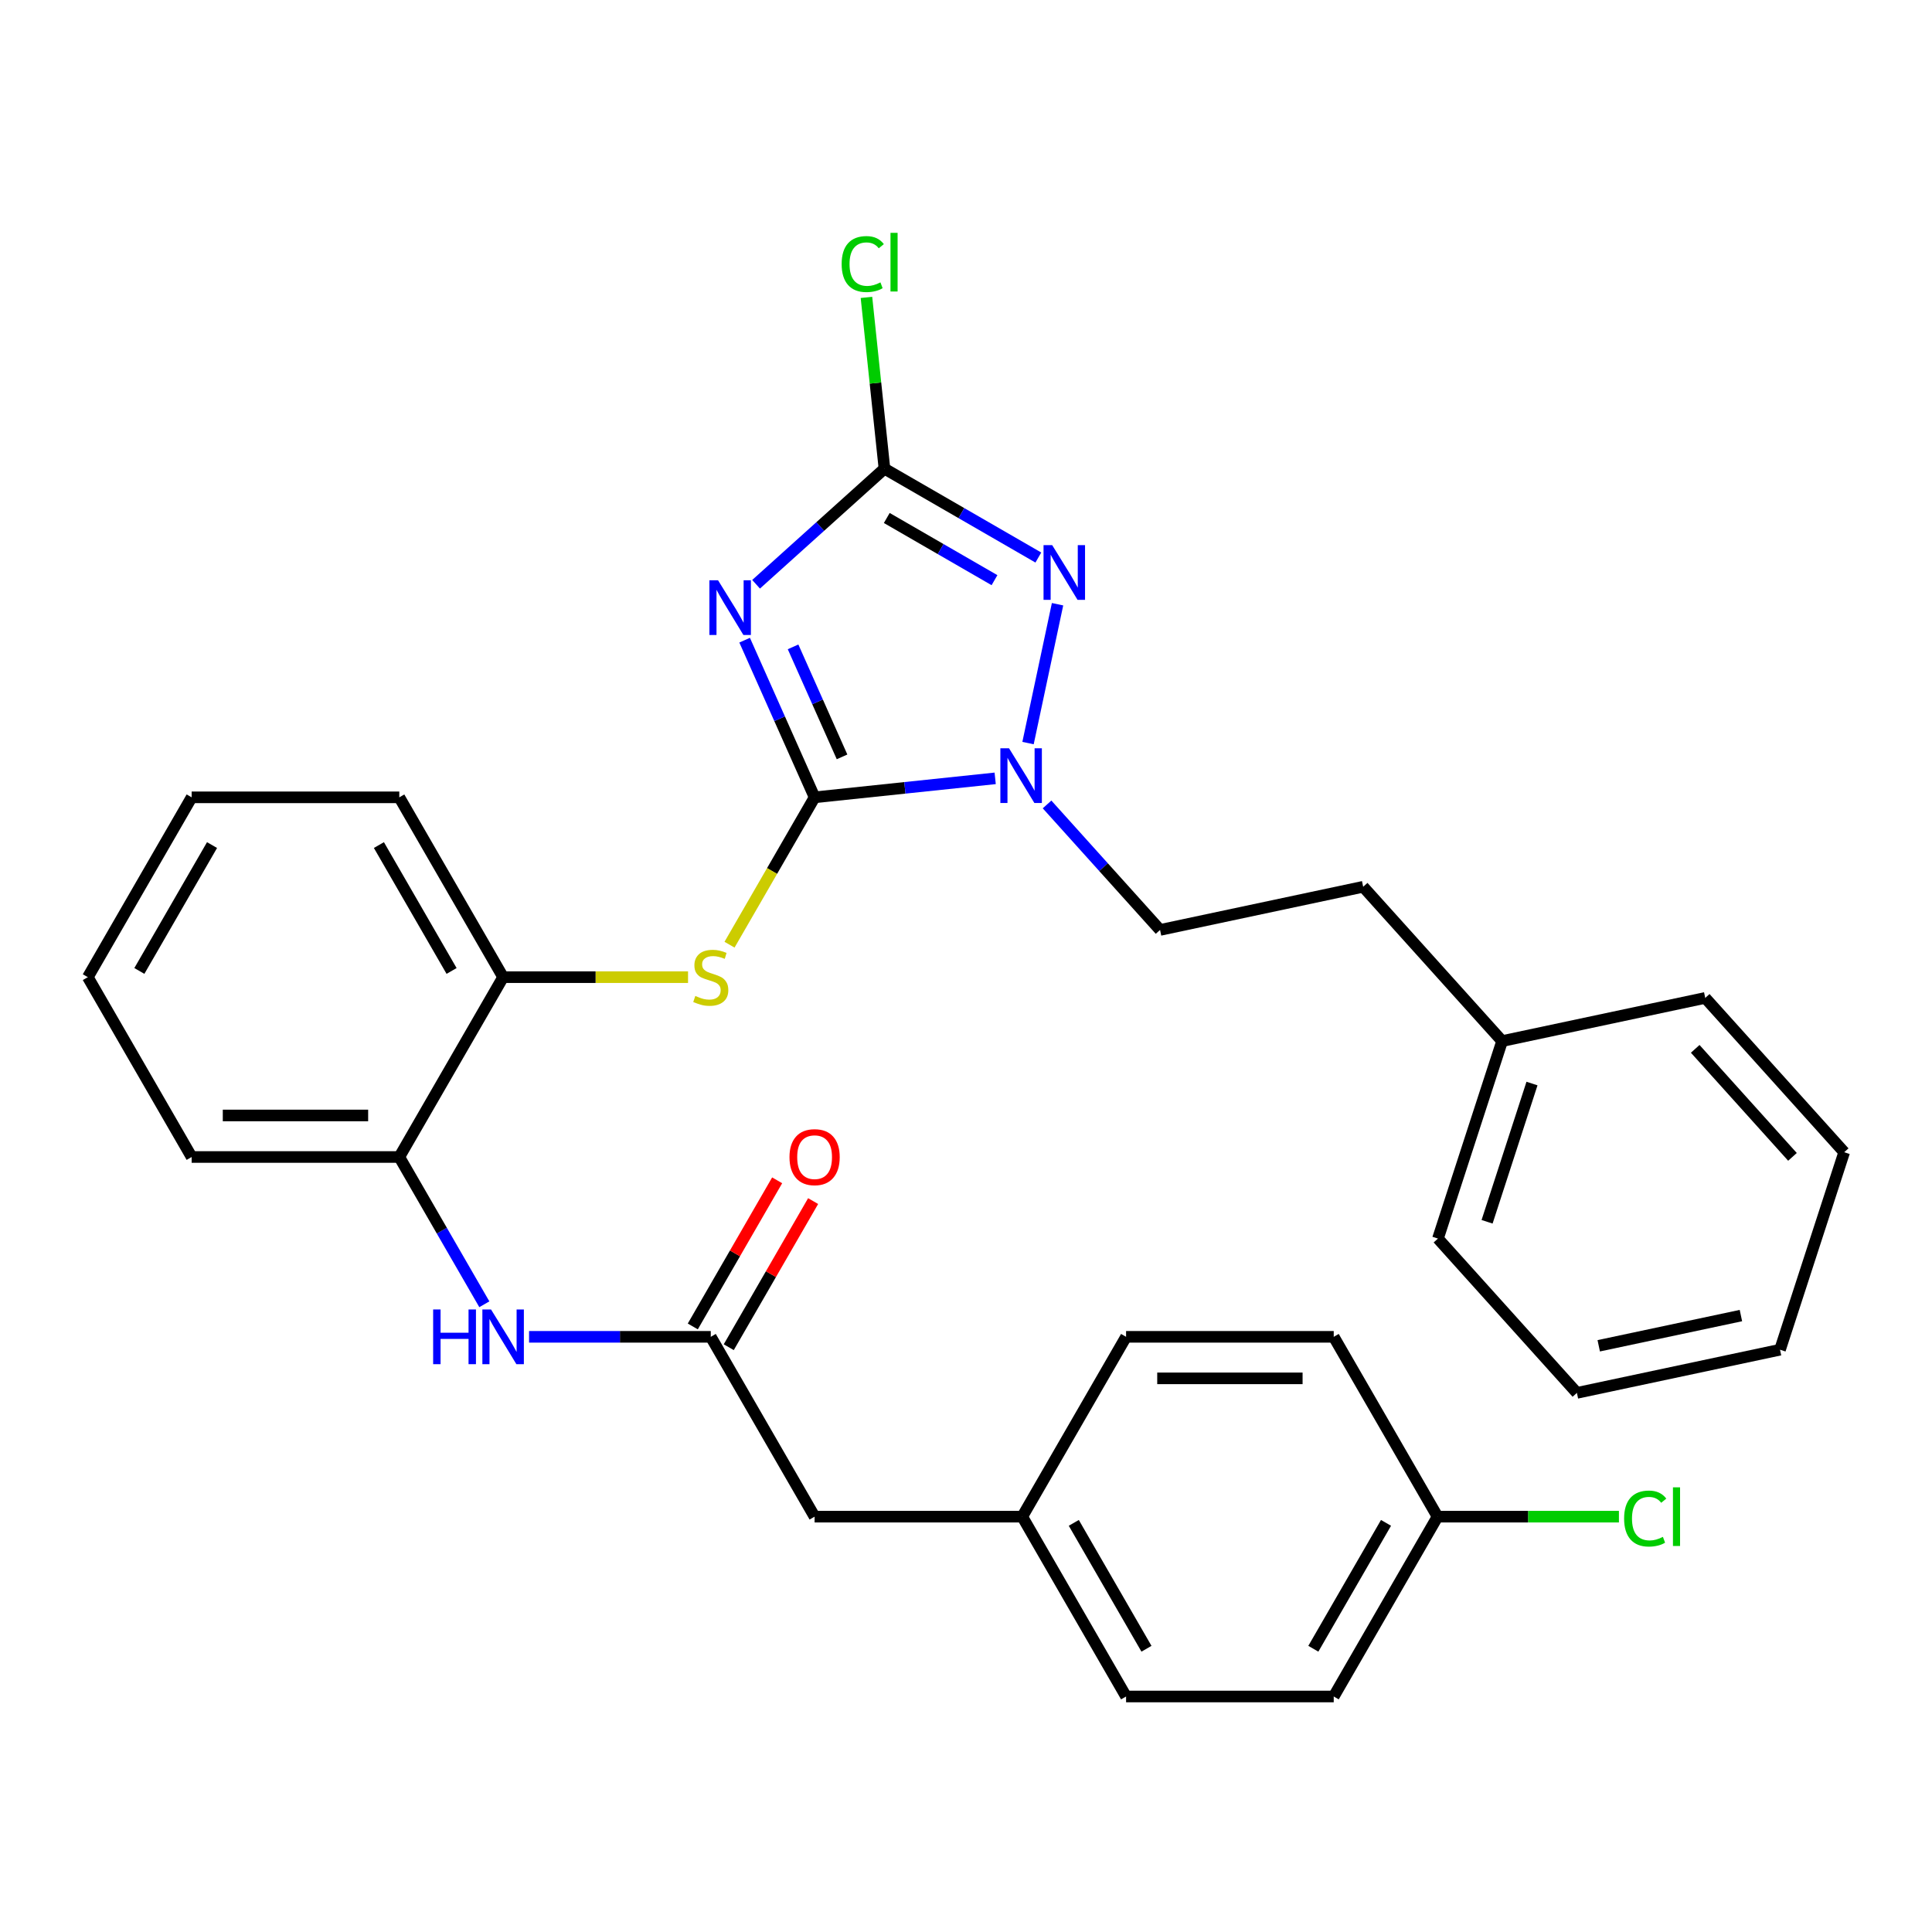 <?xml version='1.0' encoding='iso-8859-1'?>
<svg version='1.1' baseProfile='full'
              xmlns='http://www.w3.org/2000/svg'
                      xmlns:rdkit='http://www.rdkit.org/xml'
                      xmlns:xlink='http://www.w3.org/1999/xlink'
                  xml:space='preserve'
width='1000px' height='1000px' viewBox='0 0 1000 1000'>
<!-- END OF HEADER -->
<rect style='opacity:1.0;fill:#FFFFFF;stroke:none' width='1000' height='1000' x='0' y='0'> </rect>
<path class='bond-0' d='M 421.636,412.697 L 403.528,372.027' style='fill:none;fill-rule:evenodd;stroke:#000000;stroke-width:6px;stroke-linecap:butt;stroke-linejoin:miter;stroke-opacity:1' />
<path class='bond-0' d='M 403.528,372.027 L 385.42,331.356' style='fill:none;fill-rule:evenodd;stroke:#0000FF;stroke-width:6px;stroke-linecap:butt;stroke-linejoin:miter;stroke-opacity:1' />
<path class='bond-0' d='M 435.841,391.753 L 423.166,363.284' style='fill:none;fill-rule:evenodd;stroke:#000000;stroke-width:6px;stroke-linecap:butt;stroke-linejoin:miter;stroke-opacity:1' />
<path class='bond-0' d='M 423.166,363.284 L 410.49,334.814' style='fill:none;fill-rule:evenodd;stroke:#0000FF;stroke-width:6px;stroke-linecap:butt;stroke-linejoin:miter;stroke-opacity:1' />
<path class='bond-1' d='M 421.636,412.697 L 468.368,407.786' style='fill:none;fill-rule:evenodd;stroke:#000000;stroke-width:6px;stroke-linecap:butt;stroke-linejoin:miter;stroke-opacity:1' />
<path class='bond-1' d='M 468.368,407.786 L 515.1,402.874' style='fill:none;fill-rule:evenodd;stroke:#0000FF;stroke-width:6px;stroke-linecap:butt;stroke-linejoin:miter;stroke-opacity:1' />
<path class='bond-4' d='M 421.636,412.697 L 399.617,450.834' style='fill:none;fill-rule:evenodd;stroke:#000000;stroke-width:6px;stroke-linecap:butt;stroke-linejoin:miter;stroke-opacity:1' />
<path class='bond-4' d='M 399.617,450.834 L 377.599,488.971' style='fill:none;fill-rule:evenodd;stroke:#CCCC00;stroke-width:6px;stroke-linecap:butt;stroke-linejoin:miter;stroke-opacity:1' />
<path class='bond-2' d='M 391.346,302.419 L 424.57,272.505' style='fill:none;fill-rule:evenodd;stroke:#0000FF;stroke-width:6px;stroke-linecap:butt;stroke-linejoin:miter;stroke-opacity:1' />
<path class='bond-2' d='M 424.57,272.505 L 457.793,242.591' style='fill:none;fill-rule:evenodd;stroke:#000000;stroke-width:6px;stroke-linecap:butt;stroke-linejoin:miter;stroke-opacity:1' />
<path class='bond-3' d='M 532.108,384.616 L 547.384,312.747' style='fill:none;fill-rule:evenodd;stroke:#0000FF;stroke-width:6px;stroke-linecap:butt;stroke-linejoin:miter;stroke-opacity:1' />
<path class='bond-9' d='M 541.954,416.375 L 571.2,448.855' style='fill:none;fill-rule:evenodd;stroke:#0000FF;stroke-width:6px;stroke-linecap:butt;stroke-linejoin:miter;stroke-opacity:1' />
<path class='bond-9' d='M 571.2,448.855 L 600.446,481.336' style='fill:none;fill-rule:evenodd;stroke:#000000;stroke-width:6px;stroke-linecap:butt;stroke-linejoin:miter;stroke-opacity:1' />
<path class='bond-11' d='M 457.793,242.591 L 453.133,198.259' style='fill:none;fill-rule:evenodd;stroke:#000000;stroke-width:6px;stroke-linecap:butt;stroke-linejoin:miter;stroke-opacity:1' />
<path class='bond-11' d='M 453.133,198.259 L 448.474,153.926' style='fill:none;fill-rule:evenodd;stroke:#00CC00;stroke-width:6px;stroke-linecap:butt;stroke-linejoin:miter;stroke-opacity:1' />
<path class='bond-31' d='M 457.793,242.591 L 497.62,265.585' style='fill:none;fill-rule:evenodd;stroke:#000000;stroke-width:6px;stroke-linecap:butt;stroke-linejoin:miter;stroke-opacity:1' />
<path class='bond-31' d='M 497.62,265.585 L 537.447,288.579' style='fill:none;fill-rule:evenodd;stroke:#0000FF;stroke-width:6px;stroke-linecap:butt;stroke-linejoin:miter;stroke-opacity:1' />
<path class='bond-31' d='M 458.993,268.105 L 486.872,284.201' style='fill:none;fill-rule:evenodd;stroke:#000000;stroke-width:6px;stroke-linecap:butt;stroke-linejoin:miter;stroke-opacity:1' />
<path class='bond-31' d='M 486.872,284.201 L 514.75,300.297' style='fill:none;fill-rule:evenodd;stroke:#0000FF;stroke-width:6px;stroke-linecap:butt;stroke-linejoin:miter;stroke-opacity:1' />
<path class='bond-7' d='M 356.128,505.778 L 308.272,505.778' style='fill:none;fill-rule:evenodd;stroke:#CCCC00;stroke-width:6px;stroke-linecap:butt;stroke-linejoin:miter;stroke-opacity:1' />
<path class='bond-7' d='M 308.272,505.778 L 260.415,505.778' style='fill:none;fill-rule:evenodd;stroke:#000000;stroke-width:6px;stroke-linecap:butt;stroke-linejoin:miter;stroke-opacity:1' />
<path class='bond-5' d='M 367.895,691.939 L 320.869,691.939' style='fill:none;fill-rule:evenodd;stroke:#000000;stroke-width:6px;stroke-linecap:butt;stroke-linejoin:miter;stroke-opacity:1' />
<path class='bond-5' d='M 320.869,691.939 L 273.842,691.939' style='fill:none;fill-rule:evenodd;stroke:#0000FF;stroke-width:6px;stroke-linecap:butt;stroke-linejoin:miter;stroke-opacity:1' />
<path class='bond-10' d='M 377.204,697.313 L 399.037,659.497' style='fill:none;fill-rule:evenodd;stroke:#000000;stroke-width:6px;stroke-linecap:butt;stroke-linejoin:miter;stroke-opacity:1' />
<path class='bond-10' d='M 399.037,659.497 L 420.871,621.68' style='fill:none;fill-rule:evenodd;stroke:#FF0000;stroke-width:6px;stroke-linecap:butt;stroke-linejoin:miter;stroke-opacity:1' />
<path class='bond-10' d='M 358.587,686.565 L 380.421,648.749' style='fill:none;fill-rule:evenodd;stroke:#000000;stroke-width:6px;stroke-linecap:butt;stroke-linejoin:miter;stroke-opacity:1' />
<path class='bond-10' d='M 380.421,648.749 L 402.255,610.932' style='fill:none;fill-rule:evenodd;stroke:#FF0000;stroke-width:6px;stroke-linecap:butt;stroke-linejoin:miter;stroke-opacity:1' />
<path class='bond-12' d='M 367.895,691.939 L 421.636,785.02' style='fill:none;fill-rule:evenodd;stroke:#000000;stroke-width:6px;stroke-linecap:butt;stroke-linejoin:miter;stroke-opacity:1' />
<path class='bond-6' d='M 250.689,675.092 L 228.682,636.976' style='fill:none;fill-rule:evenodd;stroke:#0000FF;stroke-width:6px;stroke-linecap:butt;stroke-linejoin:miter;stroke-opacity:1' />
<path class='bond-6' d='M 228.682,636.976 L 206.675,598.859' style='fill:none;fill-rule:evenodd;stroke:#000000;stroke-width:6px;stroke-linecap:butt;stroke-linejoin:miter;stroke-opacity:1' />
<path class='bond-8' d='M 260.415,505.778 L 206.675,598.859' style='fill:none;fill-rule:evenodd;stroke:#000000;stroke-width:6px;stroke-linecap:butt;stroke-linejoin:miter;stroke-opacity:1' />
<path class='bond-22' d='M 260.415,505.778 L 206.675,412.697' style='fill:none;fill-rule:evenodd;stroke:#000000;stroke-width:6px;stroke-linecap:butt;stroke-linejoin:miter;stroke-opacity:1' />
<path class='bond-22' d='M 233.738,502.564 L 196.12,437.407' style='fill:none;fill-rule:evenodd;stroke:#000000;stroke-width:6px;stroke-linecap:butt;stroke-linejoin:miter;stroke-opacity:1' />
<path class='bond-23' d='M 206.675,598.859 L 99.195,598.859' style='fill:none;fill-rule:evenodd;stroke:#000000;stroke-width:6px;stroke-linecap:butt;stroke-linejoin:miter;stroke-opacity:1' />
<path class='bond-23' d='M 190.553,577.363 L 115.317,577.363' style='fill:none;fill-rule:evenodd;stroke:#000000;stroke-width:6px;stroke-linecap:butt;stroke-linejoin:miter;stroke-opacity:1' />
<path class='bond-15' d='M 600.446,481.336 L 705.577,458.99' style='fill:none;fill-rule:evenodd;stroke:#000000;stroke-width:6px;stroke-linecap:butt;stroke-linejoin:miter;stroke-opacity:1' />
<path class='bond-13' d='M 421.636,785.02 L 529.116,785.02' style='fill:none;fill-rule:evenodd;stroke:#000000;stroke-width:6px;stroke-linecap:butt;stroke-linejoin:miter;stroke-opacity:1' />
<path class='bond-19' d='M 529.116,785.02 L 582.856,691.939' style='fill:none;fill-rule:evenodd;stroke:#000000;stroke-width:6px;stroke-linecap:butt;stroke-linejoin:miter;stroke-opacity:1' />
<path class='bond-20' d='M 529.116,785.02 L 582.856,878.101' style='fill:none;fill-rule:evenodd;stroke:#000000;stroke-width:6px;stroke-linecap:butt;stroke-linejoin:miter;stroke-opacity:1' />
<path class='bond-20' d='M 555.793,788.234 L 593.411,853.391' style='fill:none;fill-rule:evenodd;stroke:#000000;stroke-width:6px;stroke-linecap:butt;stroke-linejoin:miter;stroke-opacity:1' />
<path class='bond-14' d='M 744.077,785.02 L 690.336,878.101' style='fill:none;fill-rule:evenodd;stroke:#000000;stroke-width:6px;stroke-linecap:butt;stroke-linejoin:miter;stroke-opacity:1' />
<path class='bond-14' d='M 717.399,788.234 L 679.781,853.391' style='fill:none;fill-rule:evenodd;stroke:#000000;stroke-width:6px;stroke-linecap:butt;stroke-linejoin:miter;stroke-opacity:1' />
<path class='bond-16' d='M 744.077,785.02 L 791.013,785.02' style='fill:none;fill-rule:evenodd;stroke:#000000;stroke-width:6px;stroke-linecap:butt;stroke-linejoin:miter;stroke-opacity:1' />
<path class='bond-16' d='M 791.013,785.02 L 837.95,785.02' style='fill:none;fill-rule:evenodd;stroke:#00CC00;stroke-width:6px;stroke-linecap:butt;stroke-linejoin:miter;stroke-opacity:1' />
<path class='bond-34' d='M 744.077,785.02 L 690.336,691.939' style='fill:none;fill-rule:evenodd;stroke:#000000;stroke-width:6px;stroke-linecap:butt;stroke-linejoin:miter;stroke-opacity:1' />
<path class='bond-21' d='M 705.577,458.99 L 777.495,538.863' style='fill:none;fill-rule:evenodd;stroke:#000000;stroke-width:6px;stroke-linecap:butt;stroke-linejoin:miter;stroke-opacity:1' />
<path class='bond-17' d='M 690.336,691.939 L 582.856,691.939' style='fill:none;fill-rule:evenodd;stroke:#000000;stroke-width:6px;stroke-linecap:butt;stroke-linejoin:miter;stroke-opacity:1' />
<path class='bond-17' d='M 674.214,713.435 L 598.978,713.435' style='fill:none;fill-rule:evenodd;stroke:#000000;stroke-width:6px;stroke-linecap:butt;stroke-linejoin:miter;stroke-opacity:1' />
<path class='bond-18' d='M 690.336,878.101 L 582.856,878.101' style='fill:none;fill-rule:evenodd;stroke:#000000;stroke-width:6px;stroke-linecap:butt;stroke-linejoin:miter;stroke-opacity:1' />
<path class='bond-24' d='M 777.495,538.863 L 744.282,641.083' style='fill:none;fill-rule:evenodd;stroke:#000000;stroke-width:6px;stroke-linecap:butt;stroke-linejoin:miter;stroke-opacity:1' />
<path class='bond-24' d='M 792.957,560.839 L 769.708,632.393' style='fill:none;fill-rule:evenodd;stroke:#000000;stroke-width:6px;stroke-linecap:butt;stroke-linejoin:miter;stroke-opacity:1' />
<path class='bond-25' d='M 777.495,538.863 L 882.627,516.517' style='fill:none;fill-rule:evenodd;stroke:#000000;stroke-width:6px;stroke-linecap:butt;stroke-linejoin:miter;stroke-opacity:1' />
<path class='bond-27' d='M 206.675,412.697 L 99.195,412.697' style='fill:none;fill-rule:evenodd;stroke:#000000;stroke-width:6px;stroke-linecap:butt;stroke-linejoin:miter;stroke-opacity:1' />
<path class='bond-32' d='M 99.195,598.859 L 45.455,505.778' style='fill:none;fill-rule:evenodd;stroke:#000000;stroke-width:6px;stroke-linecap:butt;stroke-linejoin:miter;stroke-opacity:1' />
<path class='bond-29' d='M 744.282,641.083 L 816.201,720.956' style='fill:none;fill-rule:evenodd;stroke:#000000;stroke-width:6px;stroke-linecap:butt;stroke-linejoin:miter;stroke-opacity:1' />
<path class='bond-28' d='M 882.627,516.517 L 954.545,596.39' style='fill:none;fill-rule:evenodd;stroke:#000000;stroke-width:6px;stroke-linecap:butt;stroke-linejoin:miter;stroke-opacity:1' />
<path class='bond-28' d='M 877.44,542.881 L 927.783,598.793' style='fill:none;fill-rule:evenodd;stroke:#000000;stroke-width:6px;stroke-linecap:butt;stroke-linejoin:miter;stroke-opacity:1' />
<path class='bond-26' d='M 45.455,505.778 L 99.195,412.697' style='fill:none;fill-rule:evenodd;stroke:#000000;stroke-width:6px;stroke-linecap:butt;stroke-linejoin:miter;stroke-opacity:1' />
<path class='bond-26' d='M 72.132,502.564 L 109.75,437.407' style='fill:none;fill-rule:evenodd;stroke:#000000;stroke-width:6px;stroke-linecap:butt;stroke-linejoin:miter;stroke-opacity:1' />
<path class='bond-30' d='M 954.545,596.39 L 921.332,698.61' style='fill:none;fill-rule:evenodd;stroke:#000000;stroke-width:6px;stroke-linecap:butt;stroke-linejoin:miter;stroke-opacity:1' />
<path class='bond-33' d='M 816.201,720.956 L 921.332,698.61' style='fill:none;fill-rule:evenodd;stroke:#000000;stroke-width:6px;stroke-linecap:butt;stroke-linejoin:miter;stroke-opacity:1' />
<path class='bond-33' d='M 827.501,696.578 L 901.093,680.936' style='fill:none;fill-rule:evenodd;stroke:#000000;stroke-width:6px;stroke-linecap:butt;stroke-linejoin:miter;stroke-opacity:1' />
<path  class='atom-1' d='M 371.659 300.349
L 380.939 315.349
Q 381.859 316.829, 383.339 319.509
Q 384.819 322.189, 384.899 322.349
L 384.899 300.349
L 388.659 300.349
L 388.659 328.669
L 384.779 328.669
L 374.819 312.269
Q 373.659 310.349, 372.419 308.149
Q 371.219 305.949, 370.859 305.269
L 370.859 328.669
L 367.179 328.669
L 367.179 300.349
L 371.659 300.349
' fill='#0000FF'/>
<path  class='atom-2' d='M 522.267 387.303
L 531.547 402.303
Q 532.467 403.783, 533.947 406.463
Q 535.427 409.143, 535.507 409.303
L 535.507 387.303
L 539.267 387.303
L 539.267 415.623
L 535.387 415.623
L 525.427 399.223
Q 524.267 397.303, 523.027 395.103
Q 521.827 392.903, 521.467 392.223
L 521.467 415.623
L 517.787 415.623
L 517.787 387.303
L 522.267 387.303
' fill='#0000FF'/>
<path  class='atom-4' d='M 544.614 282.171
L 553.894 297.171
Q 554.814 298.651, 556.294 301.331
Q 557.774 304.011, 557.854 304.171
L 557.854 282.171
L 561.614 282.171
L 561.614 310.491
L 557.734 310.491
L 547.774 294.091
Q 546.614 292.171, 545.374 289.971
Q 544.174 287.771, 543.814 287.091
L 543.814 310.491
L 540.134 310.491
L 540.134 282.171
L 544.614 282.171
' fill='#0000FF'/>
<path  class='atom-5' d='M 359.895 515.498
Q 360.215 515.618, 361.535 516.178
Q 362.855 516.738, 364.295 517.098
Q 365.775 517.418, 367.215 517.418
Q 369.895 517.418, 371.455 516.138
Q 373.015 514.818, 373.015 512.538
Q 373.015 510.978, 372.215 510.018
Q 371.455 509.058, 370.255 508.538
Q 369.055 508.018, 367.055 507.418
Q 364.535 506.658, 363.015 505.938
Q 361.535 505.218, 360.455 503.698
Q 359.415 502.178, 359.415 499.618
Q 359.415 496.058, 361.815 493.858
Q 364.255 491.658, 369.055 491.658
Q 372.335 491.658, 376.055 493.218
L 375.135 496.298
Q 371.735 494.898, 369.175 494.898
Q 366.415 494.898, 364.895 496.058
Q 363.375 497.178, 363.415 499.138
Q 363.415 500.658, 364.175 501.578
Q 364.975 502.498, 366.095 503.018
Q 367.255 503.538, 369.175 504.138
Q 371.735 504.938, 373.255 505.738
Q 374.775 506.538, 375.855 508.178
Q 376.975 509.778, 376.975 512.538
Q 376.975 516.458, 374.335 518.578
Q 371.735 520.658, 367.375 520.658
Q 364.855 520.658, 362.935 520.098
Q 361.055 519.578, 358.815 518.658
L 359.895 515.498
' fill='#CCCC00'/>
<path  class='atom-7' d='M 224.195 677.779
L 228.035 677.779
L 228.035 689.819
L 242.515 689.819
L 242.515 677.779
L 246.355 677.779
L 246.355 706.099
L 242.515 706.099
L 242.515 693.019
L 228.035 693.019
L 228.035 706.099
L 224.195 706.099
L 224.195 677.779
' fill='#0000FF'/>
<path  class='atom-7' d='M 254.155 677.779
L 263.435 692.779
Q 264.355 694.259, 265.835 696.939
Q 267.315 699.619, 267.395 699.779
L 267.395 677.779
L 271.155 677.779
L 271.155 706.099
L 267.275 706.099
L 257.315 689.699
Q 256.155 687.779, 254.915 685.579
Q 253.715 683.379, 253.355 682.699
L 253.355 706.099
L 249.675 706.099
L 249.675 677.779
L 254.155 677.779
' fill='#0000FF'/>
<path  class='atom-11' d='M 408.636 598.939
Q 408.636 592.139, 411.996 588.339
Q 415.356 584.539, 421.636 584.539
Q 427.916 584.539, 431.276 588.339
Q 434.636 592.139, 434.636 598.939
Q 434.636 605.819, 431.236 609.739
Q 427.836 613.619, 421.636 613.619
Q 415.396 613.619, 411.996 609.739
Q 408.636 605.859, 408.636 598.939
M 421.636 610.419
Q 425.956 610.419, 428.276 607.539
Q 430.636 604.619, 430.636 598.939
Q 430.636 593.379, 428.276 590.579
Q 425.956 587.739, 421.636 587.739
Q 417.316 587.739, 414.956 590.539
Q 412.636 593.339, 412.636 598.939
Q 412.636 604.659, 414.956 607.539
Q 417.316 610.419, 421.636 610.419
' fill='#FF0000'/>
<path  class='atom-12' d='M 435.638 136.679
Q 435.638 129.639, 438.918 125.959
Q 442.238 122.239, 448.518 122.239
Q 454.358 122.239, 457.478 126.359
L 454.838 128.519
Q 452.558 125.519, 448.518 125.519
Q 444.238 125.519, 441.958 128.399
Q 439.718 131.239, 439.718 136.679
Q 439.718 142.279, 442.038 145.159
Q 444.398 148.039, 448.958 148.039
Q 452.078 148.039, 455.718 146.159
L 456.838 149.159
Q 455.358 150.119, 453.118 150.679
Q 450.878 151.239, 448.398 151.239
Q 442.238 151.239, 438.918 147.479
Q 435.638 143.719, 435.638 136.679
' fill='#00CC00'/>
<path  class='atom-12' d='M 460.918 120.519
L 464.598 120.519
L 464.598 150.879
L 460.918 150.879
L 460.918 120.519
' fill='#00CC00'/>
<path  class='atom-17' d='M 840.637 786
Q 840.637 778.96, 843.917 775.28
Q 847.237 771.56, 853.517 771.56
Q 859.357 771.56, 862.477 775.68
L 859.837 777.84
Q 857.557 774.84, 853.517 774.84
Q 849.237 774.84, 846.957 777.72
Q 844.717 780.56, 844.717 786
Q 844.717 791.6, 847.037 794.48
Q 849.397 797.36, 853.957 797.36
Q 857.077 797.36, 860.717 795.48
L 861.837 798.48
Q 860.357 799.44, 858.117 800
Q 855.877 800.56, 853.397 800.56
Q 847.237 800.56, 843.917 796.8
Q 840.637 793.04, 840.637 786
' fill='#00CC00'/>
<path  class='atom-17' d='M 865.917 769.84
L 869.597 769.84
L 869.597 800.2
L 865.917 800.2
L 865.917 769.84
' fill='#00CC00'/>
</svg>
